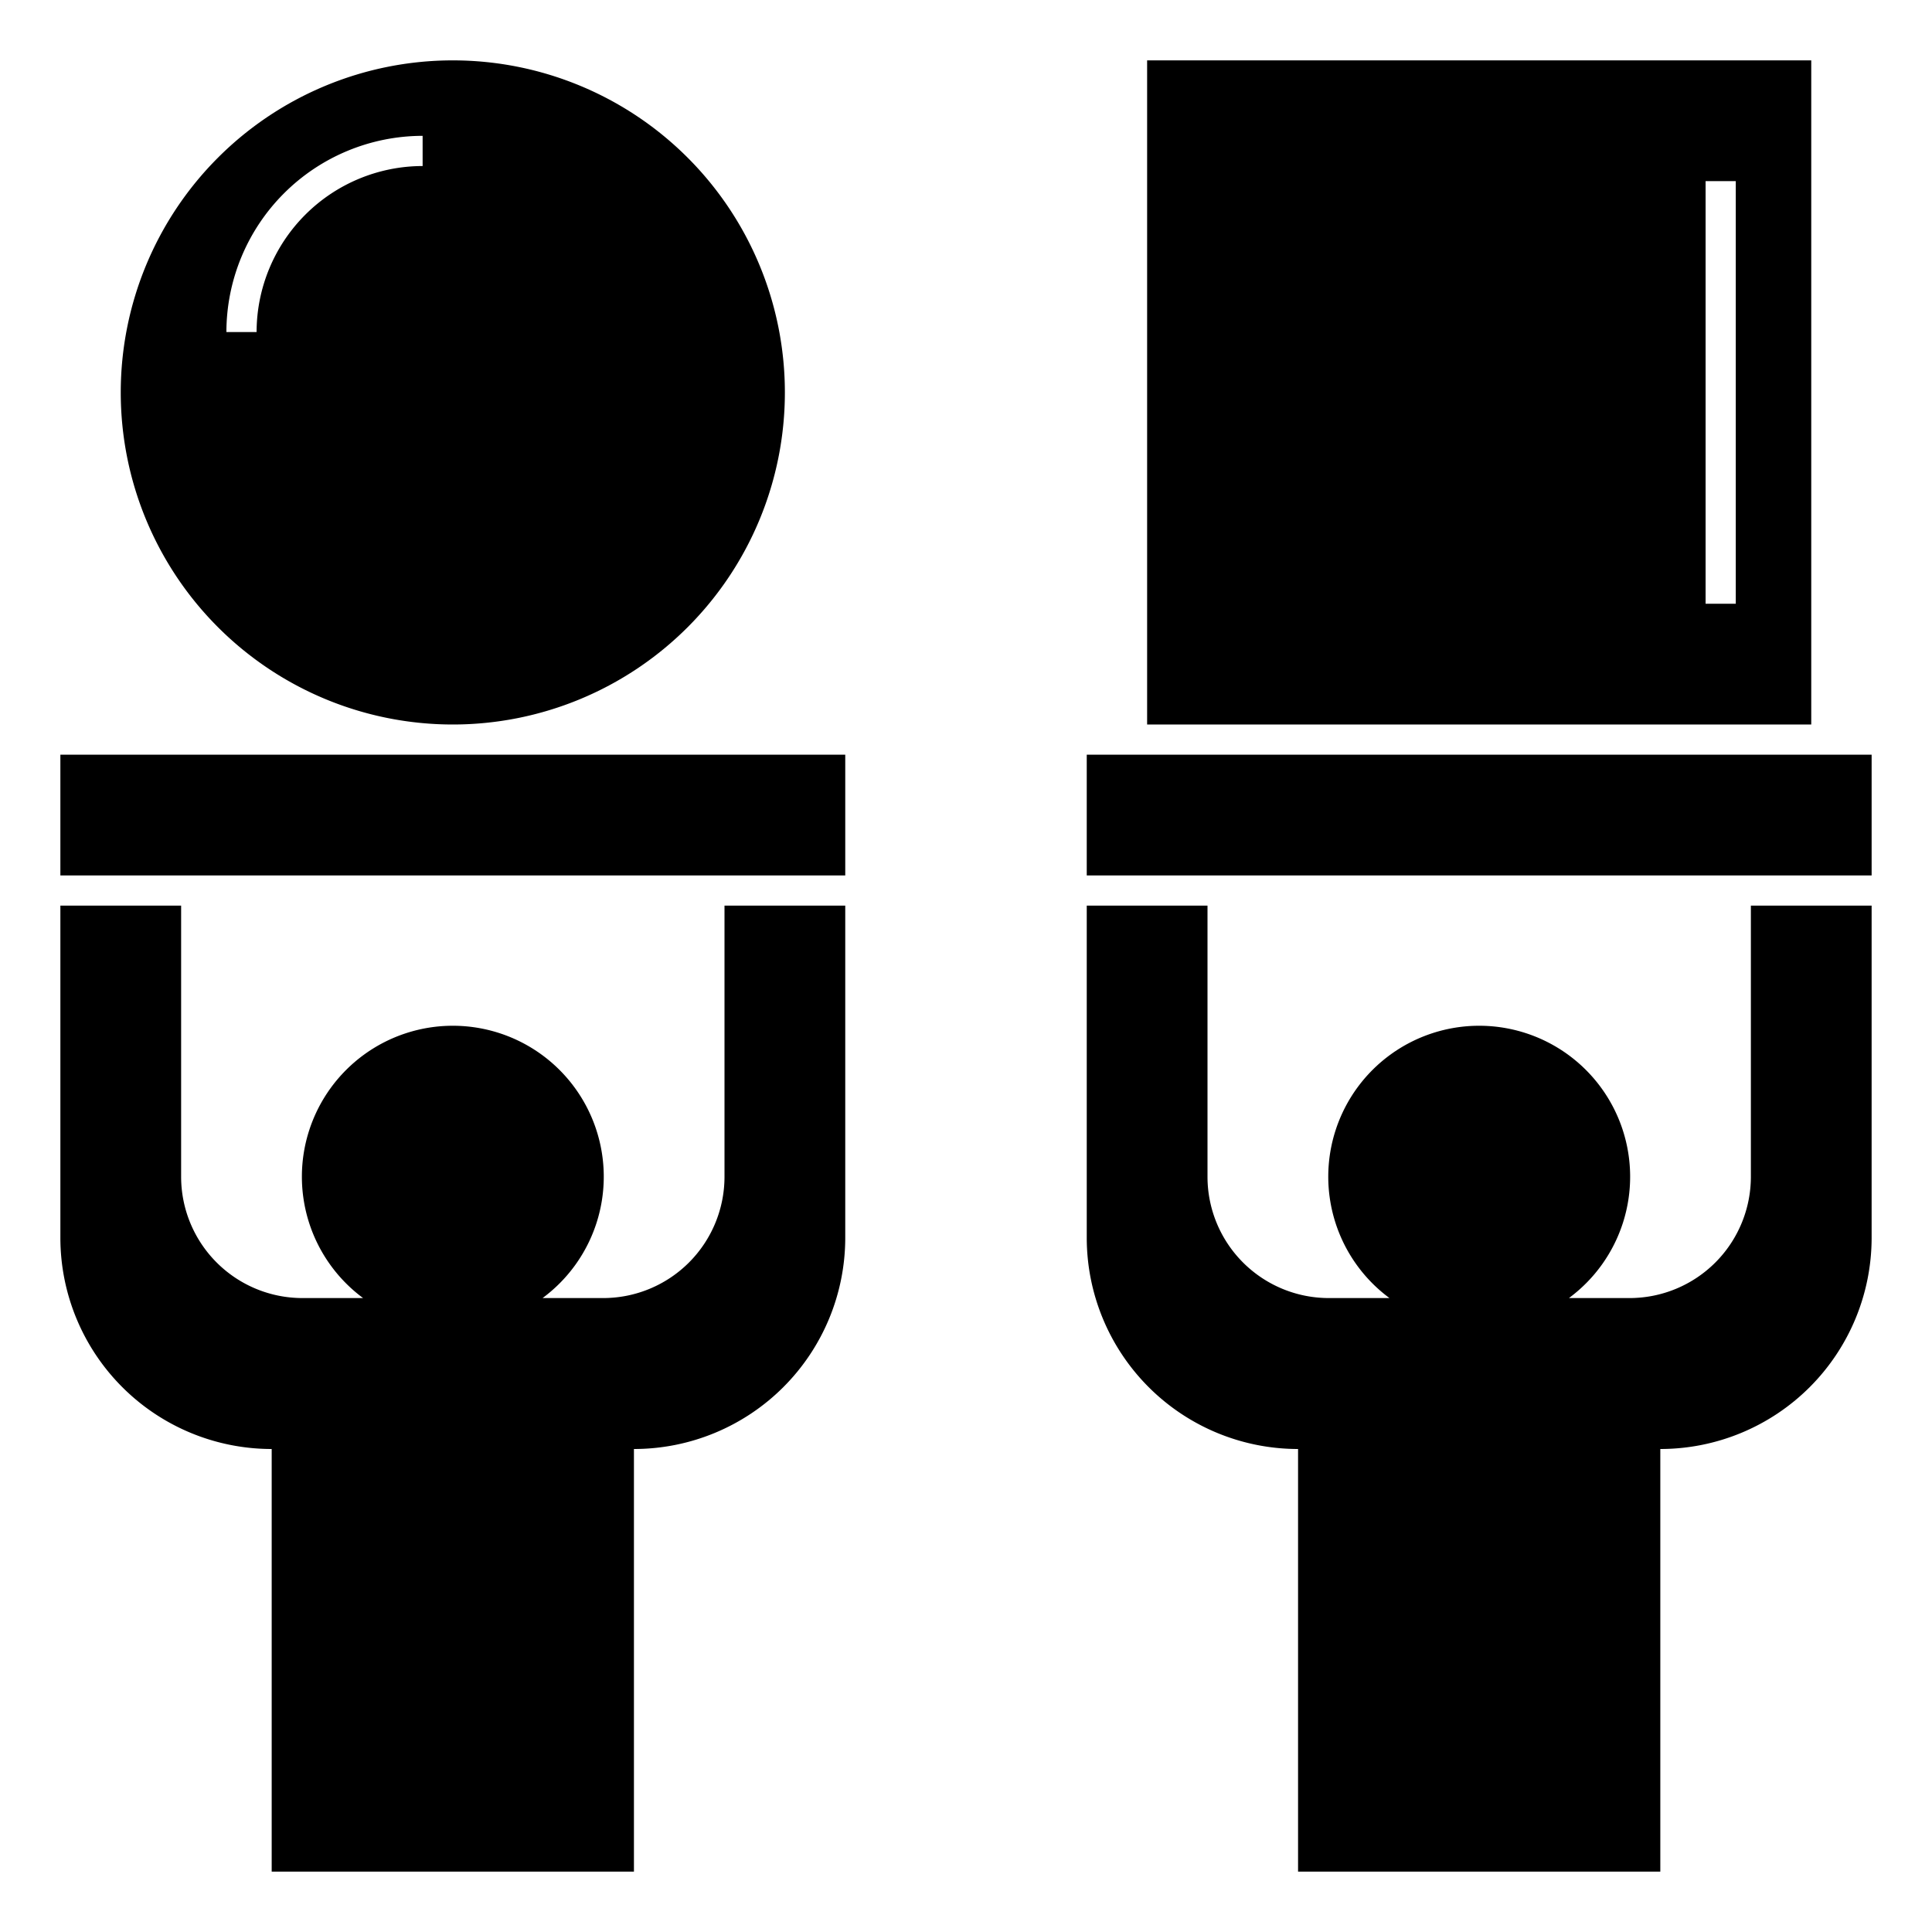 <?xml version="1.0" ?><!-- Uploaded to: SVG Repo, www.svgrepo.com, Generator: SVG Repo Mixer Tools -->
<svg fill="#000000" width="800px" height="800px" viewBox="0 0 64 64" data-name="Layer 1" id="Layer_1" xmlns="http://www.w3.org/2000/svg"><title/><path d="M9,48V62H21V48a7,7,0,0,0,7-7V30H24v8.98A4.02,4.02,0,0,1,19.98,43h-2.007a5,5,0,1,0-5.945,0h-2.007A4.02,4.02,0,0,1,6,38.98V30H2V41A7,7,0,0,0,9,48Z"/><path d="M58,38.98A4.02,4.02,0,0,1,53.98,43h-2.007a5,5,0,1,0-5.945,0h-2.007A4.02,4.02,0,0,1,40,38.98V30H36V41a7,7,0,0,0,7,7V62H55V48a7,7,0,0,0,7-7V30H58Z"/><rect height="4" width="26" x="2" y="25"/><rect height="4" width="26" x="36" y="25"/><path d="M4,13A11,11,0,1,0,15,2,11,11,0,0,0,4,13ZM14,5.5A5.507,5.507,0,0,0,8.5,11h-1A6.508,6.508,0,0,1,14,4.5Z"/><path d="M60,2H38V24H60ZM57.5,20h-1V6h1Z"/></svg>